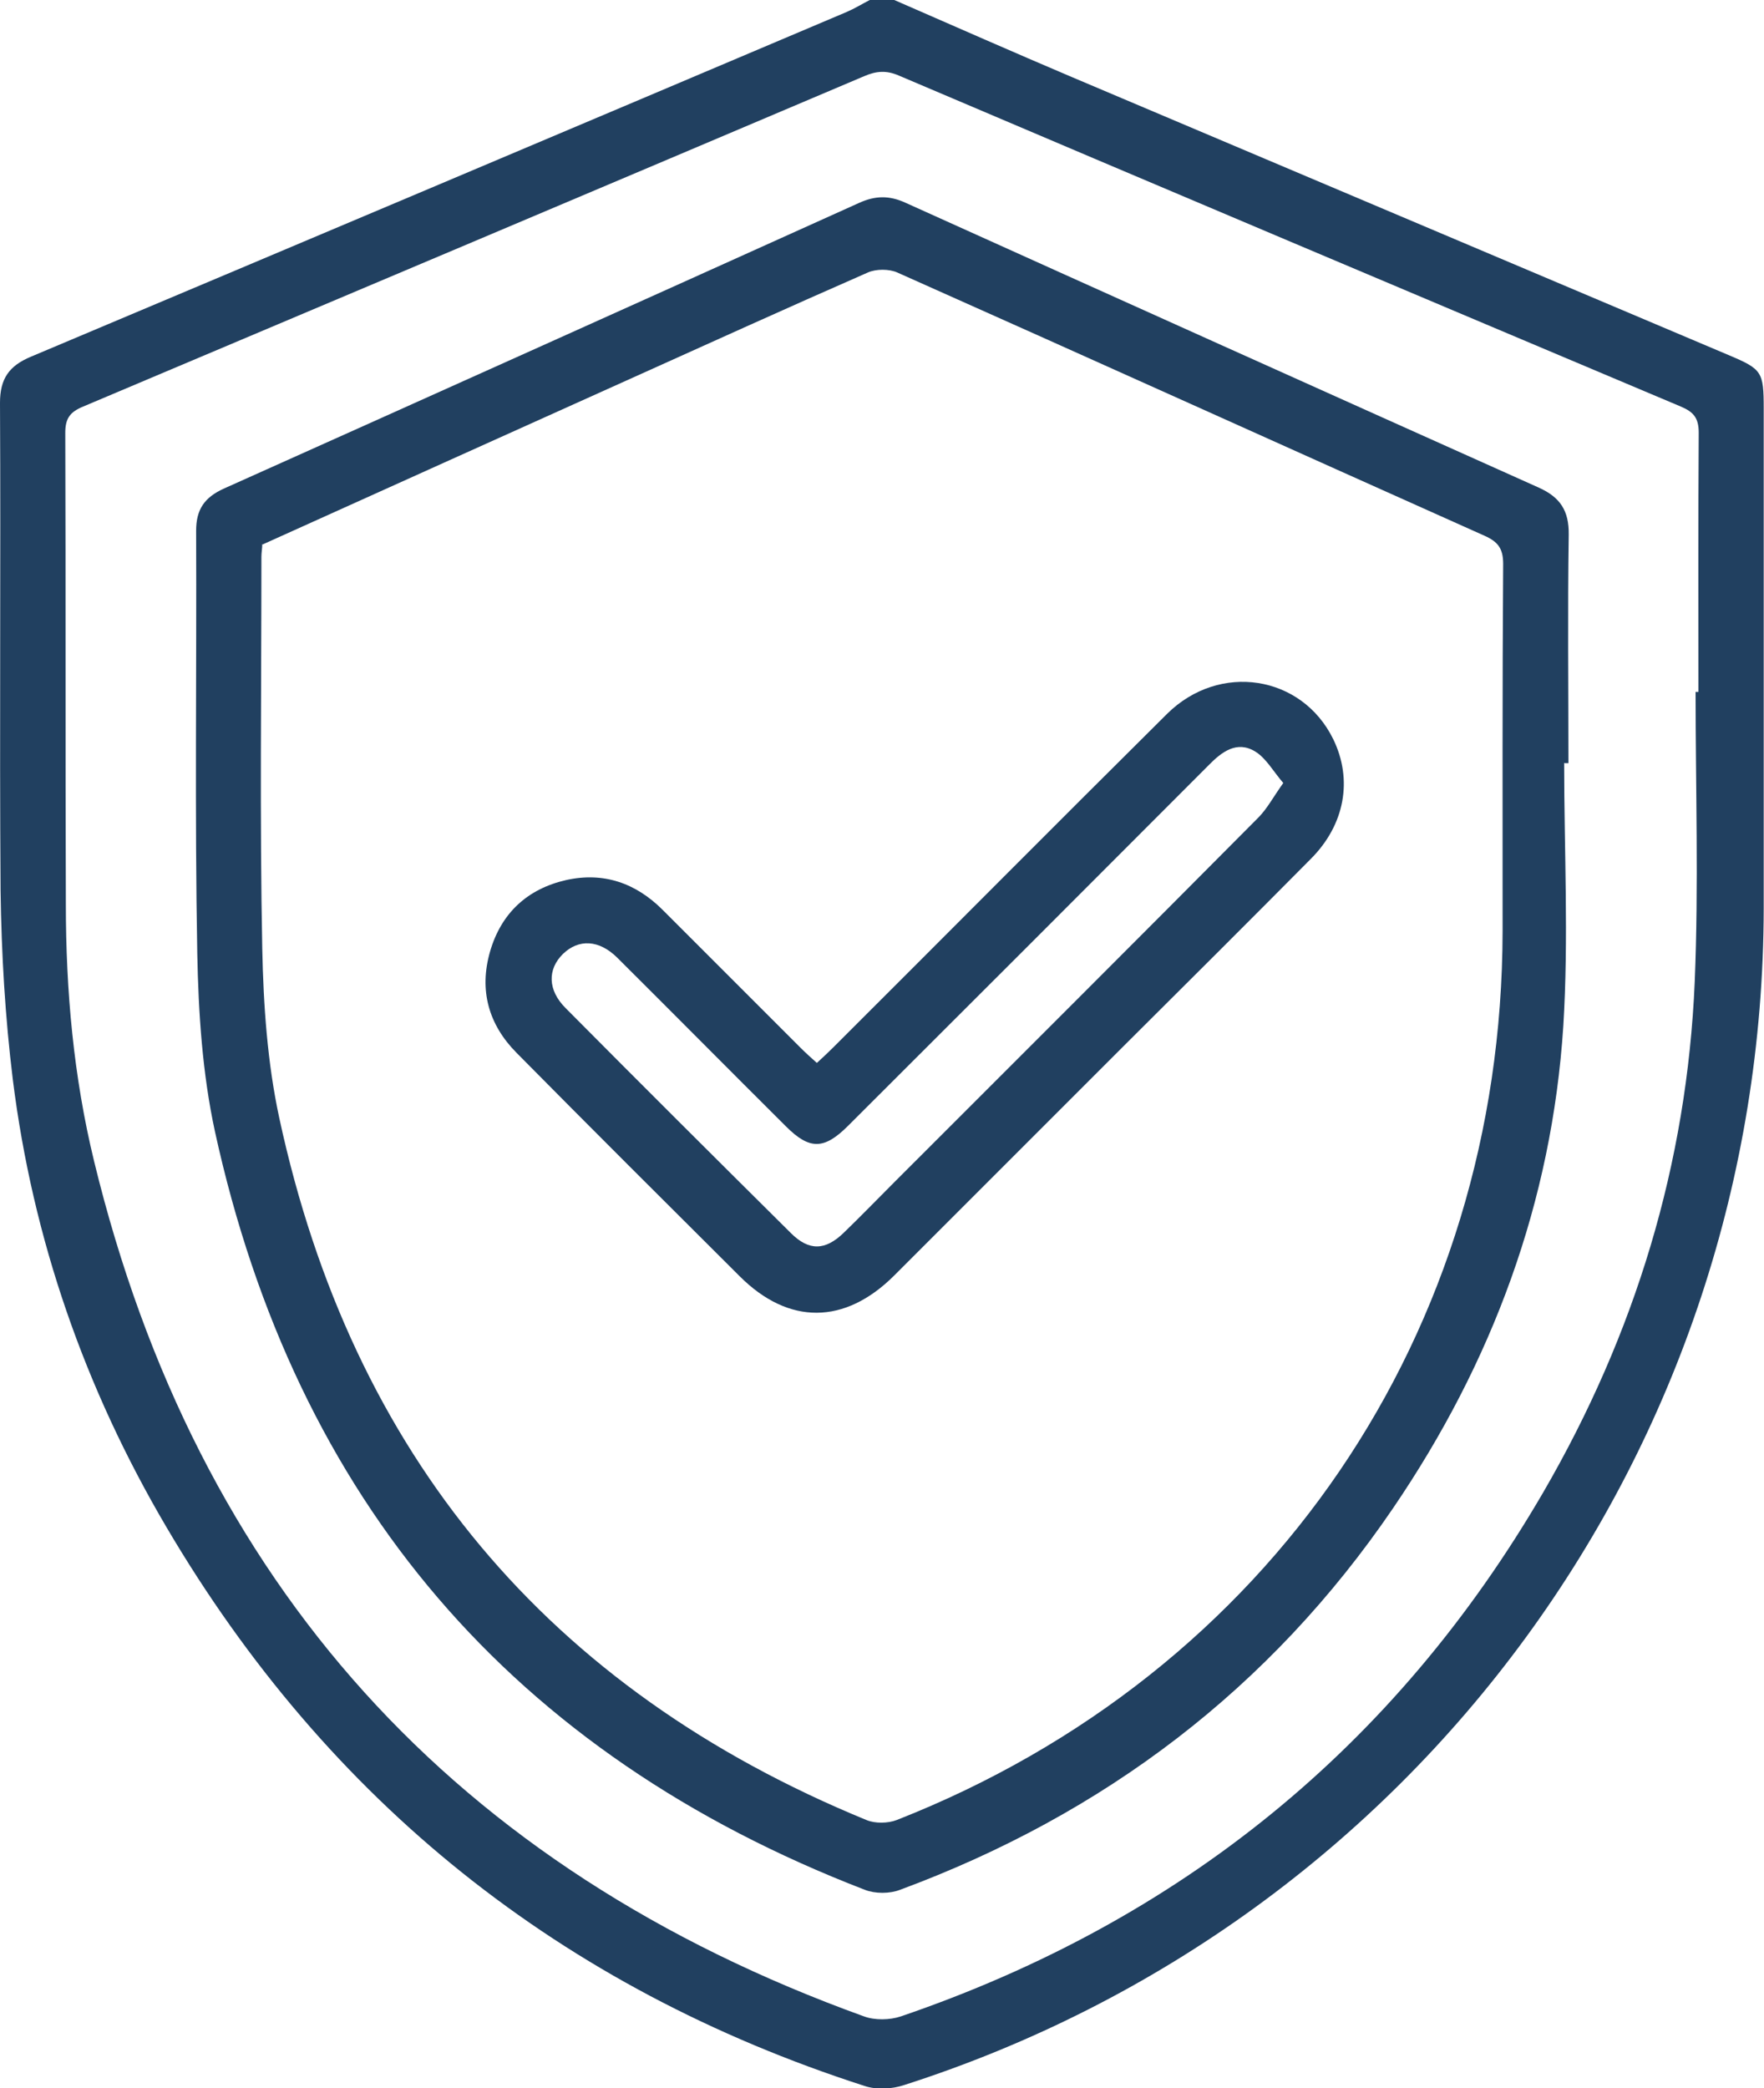<svg xmlns="http://www.w3.org/2000/svg" id="Layer_2" viewBox="0 0 61.88 73.25"><defs><style>.cls-1{fill:#214060;stroke-width:0px;}</style></defs><g id="Layer_1-2"><path class="cls-1" d="m31.37,0c2.09.91,4.17,1.83,6.27,2.72,7.67,3.25,15.34,6.49,23.01,9.74,1.16.49,1.22.58,1.22,1.87,0,5.85,0,11.69,0,17.54-.03,18.9-12.15,35.5-30.16,41.27-.42.14-.96.17-1.38.03-10.64-3.43-18.82-9.97-24.49-19.6-2.86-4.86-4.69-10.1-5.39-15.7-.27-2.19-.4-4.42-.43-6.63C-.02,25.54.03,19.83,0,14.13c0-.85.32-1.3,1.09-1.62C10.63,8.49,20.17,4.46,29.7.42c.28-.12.54-.28.81-.42.29,0,.57,0,.86,0Zm28.09,24.27s.08,0,.12,0c0-3.03-.01-6.06.01-9.09,0-.52-.18-.73-.63-.92-9.15-3.86-18.29-7.72-27.43-11.61-.44-.19-.79-.16-1.21.02C21.2,6.54,12.06,10.4,2.92,14.26c-.46.19-.63.41-.63.92.02,5.51,0,11.03.02,16.54,0,3.03.27,6.05.99,9.01,3.61,14.85,12.66,24.82,27.01,30,.38.14.9.13,1.29,0,9.78-3.34,17.34-9.45,22.54-18.39,3.21-5.53,5.04-11.51,5.31-17.91.14-3.38.03-6.77.03-10.16Z"></path><path class="cls-1" d="m54.87,26.76c0,3.08.16,6.16-.03,9.23-.4,6.17-2.49,11.8-5.97,16.91-4.31,6.33-10.14,10.74-17.3,13.39-.36.14-.87.14-1.23,0-12.37-4.77-19.97-13.67-22.8-26.6-.44-2.03-.58-4.16-.62-6.25-.09-4.94-.02-9.88-.04-14.82,0-.75.29-1.17.97-1.48,7.43-3.33,14.86-6.67,22.28-10.02.57-.26,1.06-.27,1.63-.01,7.4,3.34,14.8,6.67,22.21,9.99.76.34,1.07.81,1.06,1.65-.04,2.67-.01,5.35-.01,8.02-.04,0-.09,0-.13,0Zm-45.67-7.68c0,.16-.03.3-.03.45,0,4.58-.06,9.16.03,13.74.04,1.99.18,4.02.6,5.96,2.55,11.79,9.41,20.02,20.59,24.61.31.13.76.12,1.07,0,13.1-5.15,21.23-17.1,21.25-31.18,0-4.29-.01-8.59.02-12.88,0-.55-.19-.78-.66-.99-6.87-3.07-13.72-6.17-20.59-9.23-.29-.13-.75-.13-1.04,0-2.83,1.24-5.65,2.52-8.47,3.79-4.25,1.91-8.5,3.83-12.76,5.75Z"></path><path class="cls-1" d="m28.66,37.28c.22-.2.41-.38.59-.56,3.9-3.89,7.78-7.8,11.69-11.68,1.84-1.82,4.73-1.36,5.83.89.69,1.42.41,3-.79,4.2-2.18,2.2-4.38,4.39-6.58,6.58-2.68,2.68-5.36,5.36-8.04,8.04-1.73,1.72-3.69,1.73-5.4.03-2.62-2.61-5.24-5.22-7.84-7.85-.98-.99-1.32-2.19-.93-3.55.39-1.35,1.31-2.2,2.67-2.51,1.31-.29,2.44.1,3.39,1.05,1.62,1.62,3.24,3.24,4.86,4.86.16.16.34.32.54.5Zm16.36-9.81c-.36-.42-.61-.88-.99-1.11-.64-.39-1.17.01-1.63.48-4.21,4.22-8.43,8.44-12.65,12.65-.84.84-1.35.85-2.18.02-1.98-1.97-3.94-3.95-5.92-5.92-.64-.63-1.35-.66-1.9-.13-.55.54-.54,1.27.09,1.9,2.62,2.64,5.26,5.27,7.9,7.89.64.64,1.21.62,1.86-.01.6-.58,1.18-1.18,1.77-1.77,4.27-4.27,8.54-8.53,12.79-12.81.3-.31.51-.71.86-1.2Z"></path></g></svg>